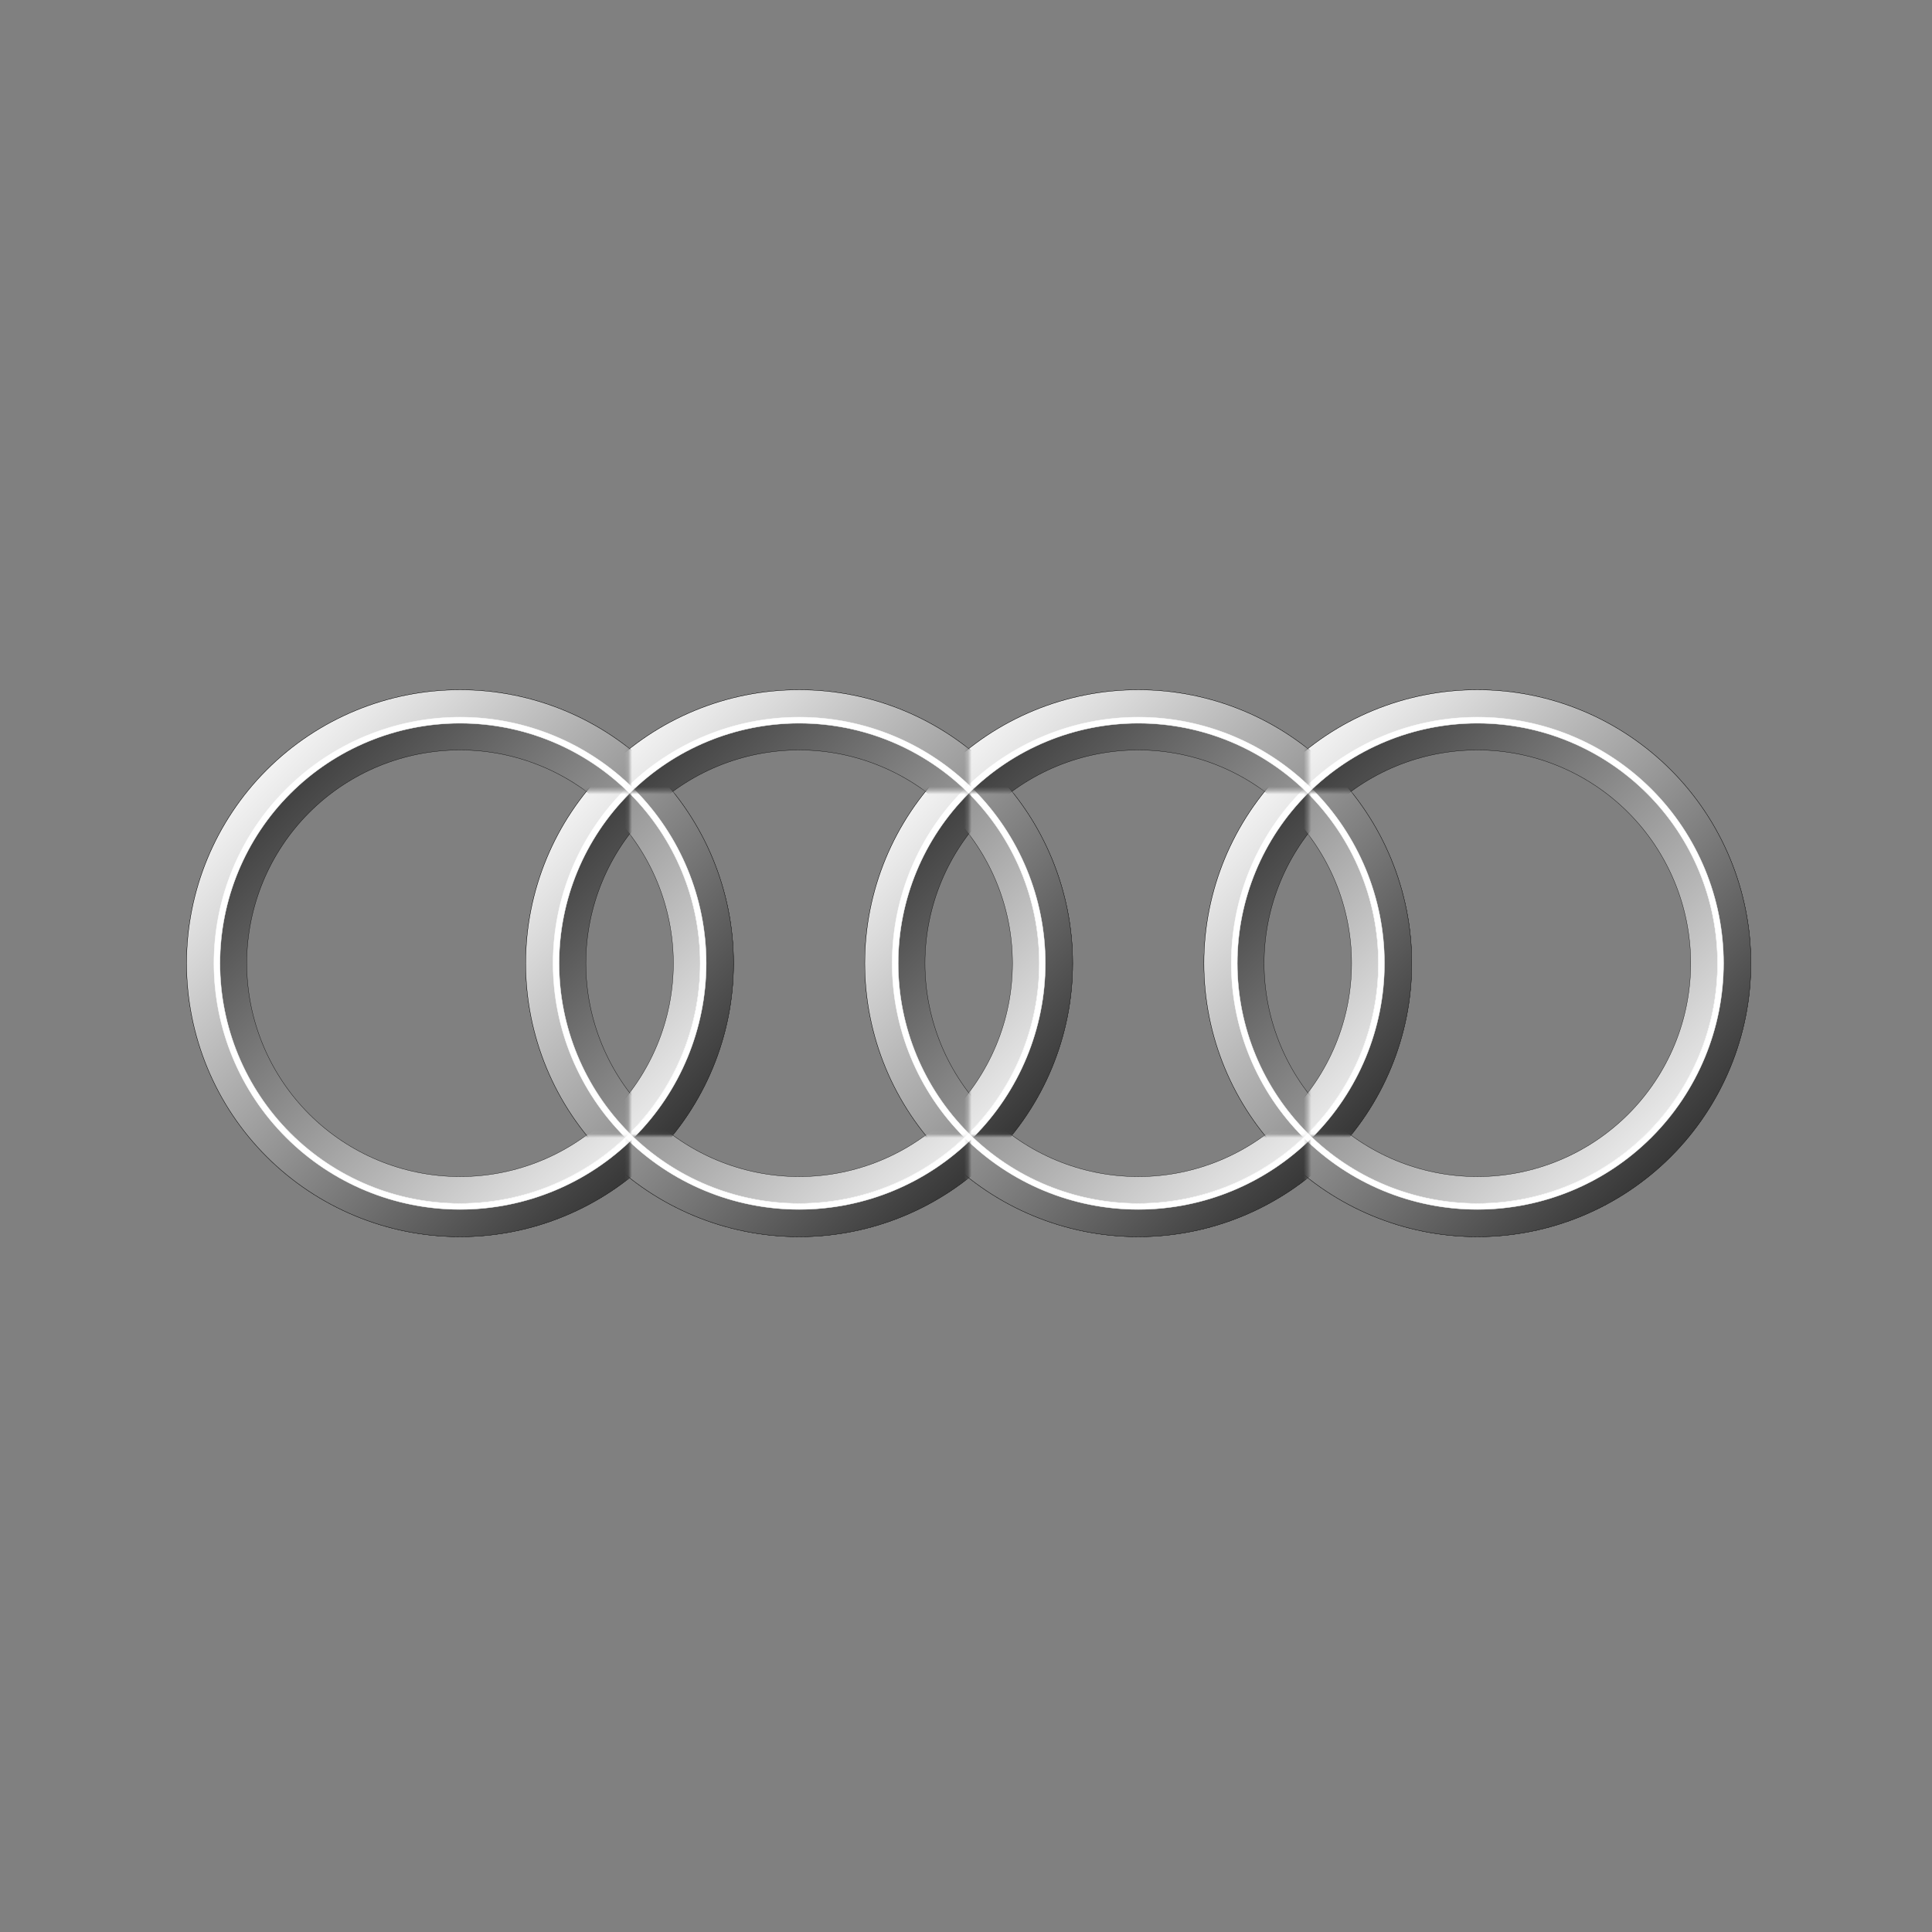 <svg width="512" height="512" viewBox="0 0 512 512" fill="none" xmlns="http://www.w3.org/2000/svg">
<rect x="0" y="0" width="512" height="512" fill="#808080" stroke="none"/>
<path fill-rule="evenodd" clip-rule="evenodd" d="M319.055 255.275C319.057 236.055 326.694 217.622 340.286 204.032C353.878 190.442 372.312 182.808 391.532 182.809C410.753 182.81 429.186 190.446 442.777 204.037C456.367 217.628 464.002 236.062 464.002 255.282C464.002 274.503 456.367 292.937 442.777 306.528C429.186 320.119 410.753 327.755 391.532 327.756C372.312 327.757 353.878 320.123 340.286 306.533C326.694 292.943 319.057 274.51 319.055 255.29M334.999 255.29C335.001 240.298 340.958 225.921 351.56 215.321C362.162 204.721 376.54 198.766 391.532 198.767C406.524 198.768 420.902 204.725 431.502 215.326C442.103 225.927 448.058 240.305 448.058 255.297C448.058 270.289 442.103 284.667 431.502 295.268C420.902 305.869 406.524 311.826 391.532 311.827C376.54 311.828 362.162 305.873 351.56 295.273C340.958 284.673 335.001 270.296 334.999 255.304" fill="url(#paint0_linear_401_1381)"/>
<path d="M319.055 255.275C319.057 236.055 326.694 217.622 340.286 204.032C353.878 190.442 372.312 182.808 391.532 182.809C410.753 182.81 429.186 190.446 442.777 204.037C456.367 217.628 464.002 236.062 464.002 255.282C464.002 274.503 456.367 292.937 442.777 306.528C429.186 320.119 410.753 327.755 391.532 327.756C372.312 327.757 353.878 320.123 340.286 306.533C326.694 292.943 319.057 274.51 319.055 255.29M334.999 255.29C335.001 240.298 340.958 225.921 351.56 215.321C362.162 204.721 376.54 198.766 391.532 198.767C406.524 198.768 420.902 204.725 431.502 215.326C442.103 225.927 448.058 240.305 448.058 255.297C448.058 270.289 442.103 284.667 431.502 295.268C420.902 305.869 406.524 311.826 391.532 311.827C376.54 311.828 362.162 305.873 351.56 295.273C340.958 284.673 335.001 270.296 334.999 255.304" stroke="black" stroke-width="0.076"/>
<path fill-rule="evenodd" clip-rule="evenodd" d="M319.055 255.275C319.057 236.055 326.694 217.622 340.286 204.032C353.878 190.442 372.312 182.808 391.532 182.809C410.753 182.81 429.186 190.446 442.777 204.037C456.367 217.628 464.002 236.062 464.002 255.282C464.002 274.503 456.367 292.937 442.777 306.528C429.186 320.119 410.753 327.755 391.532 327.756C372.312 327.757 353.878 320.123 340.286 306.533C326.694 292.943 319.057 274.51 319.055 255.29M327.752 255.29C327.753 238.376 334.474 222.155 346.435 210.196C358.396 198.237 374.618 191.519 391.532 191.52C408.446 191.521 424.667 198.241 436.627 210.201C448.587 222.161 455.306 238.383 455.306 255.297C455.306 272.211 448.587 288.432 436.627 300.393C424.667 312.353 408.446 319.073 391.532 319.074C374.618 319.075 358.396 312.357 346.435 300.398C334.474 288.439 327.753 272.218 327.752 255.304" fill="url(#paint1_linear_401_1381)"/>
<path d="M319.055 255.275C319.057 236.055 326.694 217.622 340.286 204.032C353.878 190.442 372.312 182.808 391.532 182.809C410.753 182.81 429.186 190.446 442.777 204.037C456.367 217.628 464.002 236.062 464.002 255.282C464.002 274.503 456.367 292.937 442.777 306.528C429.186 320.119 410.753 327.755 391.532 327.756C372.312 327.757 353.878 320.123 340.286 306.533C326.694 292.943 319.057 274.51 319.055 255.29M327.752 255.29C327.753 238.376 334.474 222.155 346.435 210.196C358.396 198.237 374.618 191.519 391.532 191.52C408.446 191.521 424.667 198.241 436.627 210.201C448.587 222.161 455.306 238.383 455.306 255.297C455.306 272.211 448.587 288.432 436.627 300.393C424.667 312.353 408.446 319.073 391.532 319.074C374.618 319.075 358.396 312.357 346.435 300.398C334.474 288.439 327.753 272.218 327.752 255.304" stroke="black" stroke-width="0.076"/>
<path fill-rule="evenodd" clip-rule="evenodd" d="M326.303 255.275C326.305 237.977 333.178 221.388 345.411 209.157C357.644 196.926 374.234 190.055 391.533 190.056C408.831 190.057 425.421 196.93 437.653 209.162C449.884 221.394 456.756 237.984 456.756 255.283C456.756 272.581 449.884 289.171 437.653 301.403C425.421 313.636 408.831 320.508 391.533 320.509C374.234 320.51 357.644 313.639 345.411 301.409C333.178 289.178 326.305 272.588 326.303 255.29M327.897 255.29C327.899 238.414 334.604 222.23 346.538 210.299C358.472 198.367 374.657 191.664 391.533 191.665C408.408 191.666 424.593 198.371 436.525 210.304C448.458 222.237 455.161 238.421 455.161 255.297C455.161 272.173 448.458 288.357 436.525 300.291C424.593 312.224 408.408 318.928 391.533 318.929C374.657 318.93 358.472 312.228 346.538 300.296C334.604 288.364 327.899 272.18 327.897 255.304" fill="white"/>
<path d="M326.303 255.275C326.305 237.977 333.178 221.388 345.411 209.157C357.644 196.926 374.234 190.055 391.533 190.056C408.831 190.057 425.421 196.93 437.653 209.162C449.884 221.394 456.756 237.984 456.756 255.283C456.756 272.581 449.884 289.171 437.653 301.403C425.421 313.636 408.831 320.508 391.533 320.509C374.234 320.51 357.644 313.639 345.411 301.409C333.178 289.178 326.305 272.588 326.303 255.29M327.897 255.29C327.899 238.414 334.604 222.23 346.538 210.299C358.472 198.367 374.657 191.664 391.533 191.665C408.408 191.666 424.593 198.371 436.525 210.304C448.458 222.237 455.161 238.421 455.161 255.297C455.161 272.173 448.458 288.357 436.525 300.291C424.593 312.224 408.408 318.928 391.533 318.929C374.657 318.93 358.472 312.228 346.538 300.296C334.604 288.364 327.899 272.18 327.897 255.304" stroke="white" stroke-width="0.1"/>
<mask id="mask0_401_1381" style="mask-type:luminance" maskUnits="userSpaceOnUse" x="227" y="182" width="164" height="148">
<path d="M227.736 182.077H346.593V209.617H292.963V300.934H346.593V329.923H227.736V182.077Z" fill="white"/>
<path d="M390.078 209.617H346.594V300.934H390.078V209.617Z" fill="white"/>
</mask>
<g mask="url(#mask0_401_1381)">
<path fill-rule="evenodd" clip-rule="evenodd" d="M229.186 255.275C229.187 236.055 236.824 217.622 250.416 204.032C264.009 190.442 282.442 182.808 301.663 182.809C320.884 182.81 339.317 190.446 352.907 204.037C366.498 217.628 374.133 236.062 374.133 255.282C374.133 274.503 366.498 292.937 352.907 306.528C339.317 320.119 320.884 327.755 301.663 327.756C282.442 327.757 264.009 320.123 250.416 306.533C236.824 292.943 229.187 274.51 229.186 255.29M245.13 255.29C245.132 240.298 251.089 225.921 261.691 215.321C272.293 204.721 286.671 198.766 301.663 198.767C316.655 198.768 331.033 204.725 341.633 215.326C352.234 225.927 358.189 240.305 358.189 255.297C358.189 270.289 352.234 284.667 341.633 295.268C331.033 305.869 316.655 311.826 301.663 311.827C286.671 311.828 272.293 305.873 261.691 295.273C251.089 284.673 245.132 270.296 245.13 255.304" fill="url(#paint2_linear_401_1381)"/>
<path d="M229.186 255.275C229.187 236.055 236.824 217.622 250.416 204.032C264.009 190.442 282.442 182.808 301.663 182.809C320.884 182.81 339.317 190.446 352.907 204.037C366.498 217.628 374.133 236.062 374.133 255.282C374.133 274.503 366.498 292.937 352.907 306.528C339.317 320.119 320.884 327.755 301.663 327.756C282.442 327.757 264.009 320.123 250.416 306.533C236.824 292.943 229.187 274.51 229.186 255.29M245.13 255.29C245.132 240.298 251.089 225.921 261.691 215.321C272.293 204.721 286.671 198.766 301.663 198.767C316.655 198.768 331.033 204.725 341.633 215.326C352.234 225.927 358.189 240.305 358.189 255.297C358.189 270.289 352.234 284.667 341.633 295.268C331.033 305.869 316.655 311.826 301.663 311.827C286.671 311.828 272.293 305.873 261.691 295.273C251.089 284.673 245.132 270.296 245.13 255.304" stroke="black" stroke-width="0.076"/>
<path fill-rule="evenodd" clip-rule="evenodd" d="M229.186 255.275C229.187 236.055 236.824 217.622 250.416 204.032C264.009 190.442 282.442 182.808 301.663 182.809C320.884 182.81 339.317 190.446 352.907 204.037C366.498 217.628 374.133 236.062 374.133 255.282C374.133 274.503 366.498 292.937 352.907 306.528C339.317 320.119 320.884 327.755 301.663 327.756C282.442 327.757 264.009 320.123 250.416 306.533C236.824 292.943 229.187 274.51 229.186 255.29M237.882 255.29C237.884 238.376 244.605 222.155 256.566 210.196C268.527 198.237 284.749 191.519 301.663 191.52C318.577 191.521 334.798 198.241 346.758 210.201C358.718 222.161 365.436 238.383 365.436 255.297C365.436 272.211 358.718 288.432 346.758 300.393C334.798 312.353 318.577 319.073 301.663 319.074C284.749 319.075 268.527 312.357 256.566 300.398C244.605 288.439 237.884 272.218 237.882 255.304" fill="url(#paint3_linear_401_1381)"/>
<path d="M229.186 255.275C229.187 236.055 236.824 217.622 250.416 204.032C264.009 190.442 282.442 182.808 301.663 182.809C320.884 182.81 339.317 190.446 352.907 204.037C366.498 217.628 374.133 236.062 374.133 255.282C374.133 274.503 366.498 292.937 352.907 306.528C339.317 320.119 320.884 327.755 301.663 327.756C282.442 327.757 264.009 320.123 250.416 306.533C236.824 292.943 229.187 274.51 229.186 255.29M237.882 255.29C237.884 238.376 244.605 222.155 256.566 210.196C268.527 198.237 284.749 191.519 301.663 191.52C318.577 191.521 334.798 198.241 346.758 210.201C358.718 222.161 365.436 238.383 365.436 255.297C365.436 272.211 358.718 288.432 346.758 300.393C334.798 312.353 318.577 319.073 301.663 319.074C284.749 319.075 268.527 312.357 256.566 300.398C244.605 288.439 237.884 272.218 237.882 255.304" stroke="black" stroke-width="0.076"/>
<path fill-rule="evenodd" clip-rule="evenodd" d="M236.434 255.275C236.436 237.977 243.309 221.388 255.542 209.157C267.775 196.926 284.365 190.055 301.664 190.056C318.962 190.057 335.552 196.93 347.783 209.162C360.015 221.394 366.887 237.984 366.887 255.283C366.887 272.581 360.015 289.171 347.783 301.403C335.552 313.636 318.962 320.508 301.664 320.509C284.365 320.51 267.775 313.639 255.542 301.409C243.309 289.178 236.436 272.588 236.434 255.29M238.028 255.29C238.03 238.414 244.735 222.23 256.669 210.299C268.603 198.367 284.788 191.664 301.664 191.665C318.539 191.666 334.723 198.371 346.656 210.304C358.589 222.237 365.292 238.421 365.292 255.297C365.292 272.173 358.589 288.357 346.656 300.291C334.723 312.224 318.539 318.928 301.664 318.929C284.788 318.93 268.603 312.228 256.669 300.296C244.735 288.364 238.03 272.18 238.028 255.304" fill="white"/>
<path d="M236.434 255.275C236.436 237.977 243.309 221.388 255.542 209.157C267.775 196.926 284.365 190.055 301.664 190.056C318.962 190.057 335.552 196.93 347.783 209.162C360.015 221.394 366.887 237.984 366.887 255.283C366.887 272.581 360.015 289.171 347.783 301.403C335.552 313.636 318.962 320.508 301.664 320.509C284.365 320.51 267.775 313.639 255.542 301.409C243.309 289.178 236.436 272.588 236.434 255.29M238.028 255.29C238.03 238.414 244.735 222.23 256.669 210.299C268.603 198.367 284.788 191.664 301.664 191.665C318.539 191.666 334.723 198.371 346.656 210.304C358.589 222.237 365.292 238.421 365.292 255.297C365.292 272.173 358.589 288.357 346.656 300.291C334.723 312.224 318.539 318.928 301.664 318.929C284.788 318.93 268.603 312.228 256.669 300.296C244.735 288.364 238.03 272.18 238.028 255.304" stroke="white" stroke-width="0.1"/>
</g>
<mask id="mask1_401_1381" style="mask-type:luminance" maskUnits="userSpaceOnUse" x="137" y="182" width="164" height="148">
<path d="M137.869 182.077H256.726V209.617H203.096V300.934H256.726V329.923H137.869V182.077Z" fill="white"/>
<path d="M300.211 209.617H256.727V300.934H300.211V209.617Z" fill="white"/>
</mask>
<g mask="url(#mask1_401_1381)">
<path fill-rule="evenodd" clip-rule="evenodd" d="M139.318 255.275C139.32 236.055 146.957 217.622 160.549 204.032C174.141 190.442 192.575 182.808 211.796 182.809C231.016 182.81 249.45 190.446 263.04 204.037C276.631 217.628 284.266 236.062 284.266 255.282C284.266 274.503 276.631 292.937 263.04 306.528C249.45 320.119 231.016 327.755 211.796 327.756C192.575 327.757 174.141 320.123 160.549 306.533C146.957 292.943 139.32 274.51 139.318 255.29M155.263 255.29C155.265 240.298 161.222 225.921 171.824 215.321C182.426 204.721 196.804 198.766 211.796 198.767C226.788 198.768 241.165 204.725 251.766 215.326C262.367 225.927 268.322 240.305 268.322 255.297C268.322 270.289 262.367 284.667 251.766 295.268C241.165 305.869 226.788 311.826 211.796 311.827C196.804 311.828 182.426 305.873 171.824 295.273C161.222 284.673 155.265 270.296 155.263 255.304" fill="url(#paint4_linear_401_1381)"/>
<path d="M139.318 255.275C139.32 236.055 146.957 217.622 160.549 204.032C174.141 190.442 192.575 182.808 211.796 182.809C231.016 182.81 249.45 190.446 263.04 204.037C276.631 217.628 284.266 236.062 284.266 255.282C284.266 274.503 276.631 292.937 263.04 306.528C249.45 320.119 231.016 327.755 211.796 327.756C192.575 327.757 174.141 320.123 160.549 306.533C146.957 292.943 139.32 274.51 139.318 255.29M155.263 255.29C155.265 240.298 161.222 225.921 171.824 215.321C182.426 204.721 196.804 198.766 211.796 198.767C226.788 198.768 241.165 204.725 251.766 215.326C262.367 225.927 268.322 240.305 268.322 255.297C268.322 270.289 262.367 284.667 251.766 295.268C241.165 305.869 226.788 311.826 211.796 311.827C196.804 311.828 182.426 305.873 171.824 295.273C161.222 284.673 155.265 270.296 155.263 255.304" stroke="black" stroke-width="0.076"/>
<path fill-rule="evenodd" clip-rule="evenodd" d="M139.318 255.275C139.32 236.055 146.957 217.622 160.549 204.032C174.141 190.442 192.575 182.808 211.796 182.809C231.016 182.81 249.45 190.446 263.04 204.037C276.631 217.628 284.266 236.062 284.266 255.282C284.266 274.503 276.631 292.937 263.04 306.528C249.45 320.119 231.016 327.755 211.796 327.756C192.575 327.757 174.141 320.123 160.549 306.533C146.957 292.943 139.32 274.51 139.318 255.29M148.015 255.29C148.017 238.376 154.738 222.155 166.699 210.196C178.66 198.237 194.882 191.519 211.796 191.52C228.71 191.521 244.931 198.241 256.891 210.201C268.85 222.161 275.569 238.383 275.569 255.297C275.569 272.211 268.85 288.432 256.891 300.393C244.931 312.353 228.71 319.073 211.796 319.074C194.882 319.075 178.66 312.357 166.699 300.398C154.738 288.439 148.017 272.218 148.015 255.304" fill="url(#paint5_linear_401_1381)"/>
<path d="M139.318 255.275C139.32 236.055 146.957 217.622 160.549 204.032C174.141 190.442 192.575 182.808 211.796 182.809C231.016 182.81 249.45 190.446 263.04 204.037C276.631 217.628 284.266 236.062 284.266 255.282C284.266 274.503 276.631 292.937 263.04 306.528C249.45 320.119 231.016 327.755 211.796 327.756C192.575 327.757 174.141 320.123 160.549 306.533C146.957 292.943 139.32 274.51 139.318 255.29M148.015 255.29C148.017 238.376 154.738 222.155 166.699 210.196C178.66 198.237 194.882 191.519 211.796 191.52C228.71 191.521 244.931 198.241 256.891 210.201C268.85 222.161 275.569 238.383 275.569 255.297C275.569 272.211 268.85 288.432 256.891 300.393C244.931 312.353 228.71 319.073 211.796 319.074C194.882 319.075 178.66 312.357 166.699 300.398C154.738 288.439 148.017 272.218 148.015 255.304" stroke="black" stroke-width="0.076"/>
<path fill-rule="evenodd" clip-rule="evenodd" d="M146.566 255.275C146.568 237.977 153.442 221.388 165.675 209.157C177.908 196.926 194.498 190.055 211.797 190.056C229.095 190.057 245.685 196.93 257.916 209.162C270.148 221.394 277.019 237.984 277.019 255.283C277.019 272.581 270.148 289.171 257.916 301.403C245.685 313.636 229.095 320.508 211.797 320.509C194.498 320.51 177.908 313.639 165.675 301.409C153.442 289.178 146.568 272.588 146.566 255.29M148.161 255.29C148.163 238.414 154.868 222.23 166.802 210.299C178.736 198.367 194.921 191.664 211.797 191.665C228.672 191.666 244.856 198.371 256.789 210.304C268.721 222.237 275.425 238.421 275.425 255.297C275.425 272.173 268.721 288.357 256.789 300.291C244.856 312.224 228.672 318.928 211.797 318.929C194.921 318.93 178.736 312.228 166.802 300.296C154.868 288.364 148.163 272.18 148.161 255.304" fill="white"/>
<path d="M146.566 255.275C146.568 237.977 153.442 221.388 165.675 209.157C177.908 196.926 194.498 190.055 211.797 190.056C229.095 190.057 245.685 196.93 257.916 209.162C270.148 221.394 277.019 237.984 277.019 255.283C277.019 272.581 270.148 289.171 257.916 301.403C245.685 313.636 229.095 320.508 211.797 320.509C194.498 320.51 177.908 313.639 165.675 301.409C153.442 289.178 146.568 272.588 146.566 255.29M148.161 255.29C148.163 238.414 154.868 222.23 166.802 210.299C178.736 198.367 194.921 191.664 211.797 191.665C228.672 191.666 244.856 198.371 256.789 210.304C268.721 222.237 275.425 238.421 275.425 255.297C275.425 272.173 268.721 288.357 256.789 300.291C244.856 312.224 228.672 318.928 211.797 318.929C194.921 318.93 178.736 312.228 166.802 300.296C154.868 288.364 148.163 272.18 148.161 255.304" stroke="white" stroke-width="0.1"/>
</g>
<mask id="mask2_401_1381" style="mask-type:luminance" maskUnits="userSpaceOnUse" x="48" y="182" width="163" height="148">
<path d="M48 182.077H166.857V209.617H113.226V300.934H166.857V329.923H48V182.077Z" fill="white"/>
<path d="M210.342 209.617H166.857V300.934H210.342V209.617Z" fill="white"/>
</mask>
<g mask="url(#mask2_401_1381)">
<path fill-rule="evenodd" clip-rule="evenodd" d="M49.449 255.275C49.451 236.055 57.088 217.622 70.68 204.032C84.272 190.442 102.706 182.808 121.927 182.809C141.147 182.81 159.58 190.446 173.171 204.037C186.762 217.628 194.397 236.062 194.397 255.282C194.397 274.503 186.762 292.937 173.171 306.528C159.58 320.119 141.147 327.755 121.927 327.756C102.706 327.757 84.272 320.123 70.68 306.533C57.088 292.943 49.451 274.51 49.449 255.29M65.394 255.29C65.395 240.298 71.353 225.921 81.954 215.321C92.556 204.721 106.935 198.766 121.927 198.767C136.919 198.768 151.296 204.725 161.897 215.326C172.497 225.927 178.453 240.305 178.453 255.297C178.453 270.289 172.497 284.667 161.897 295.268C151.296 305.869 136.919 311.826 121.927 311.827C106.935 311.828 92.556 305.873 81.954 295.273C71.353 284.673 65.395 270.296 65.394 255.304" fill="url(#paint6_linear_401_1381)"/>
<path d="M49.449 255.275C49.451 236.055 57.088 217.622 70.68 204.032C84.272 190.442 102.706 182.808 121.927 182.809C141.147 182.81 159.58 190.446 173.171 204.037C186.762 217.628 194.397 236.062 194.397 255.282C194.397 274.503 186.762 292.937 173.171 306.528C159.58 320.119 141.147 327.755 121.927 327.756C102.706 327.757 84.272 320.123 70.68 306.533C57.088 292.943 49.451 274.51 49.449 255.29M65.394 255.29C65.395 240.298 71.353 225.921 81.954 215.321C92.556 204.721 106.935 198.766 121.927 198.767C136.919 198.768 151.296 204.725 161.897 215.326C172.497 225.927 178.453 240.305 178.453 255.297C178.453 270.289 172.497 284.667 161.897 295.268C151.296 305.869 136.919 311.826 121.927 311.827C106.935 311.828 92.556 305.873 81.954 295.273C71.353 284.673 65.395 270.296 65.394 255.304" stroke="black" stroke-width="0.076"/>
<path fill-rule="evenodd" clip-rule="evenodd" d="M49.449 255.275C49.451 236.055 57.088 217.622 70.68 204.032C84.272 190.442 102.706 182.808 121.927 182.809C141.147 182.81 159.58 190.446 173.171 204.037C186.762 217.628 194.397 236.062 194.397 255.282C194.397 274.503 186.762 292.937 173.171 306.528C159.58 320.119 141.147 327.755 121.927 327.756C102.706 327.757 84.272 320.123 70.68 306.533C57.088 292.943 49.451 274.51 49.449 255.29M58.146 255.29C58.148 238.376 64.869 222.155 76.83 210.196C88.791 198.237 105.013 191.519 121.927 191.52C138.841 191.521 155.062 198.241 167.022 210.201C178.981 222.161 185.7 238.383 185.7 255.297C185.7 272.211 178.981 288.432 167.022 300.393C155.062 312.353 138.841 319.073 121.927 319.074C105.013 319.075 88.791 312.357 76.83 300.398C64.869 288.439 58.148 272.218 58.146 255.304" fill="url(#paint7_linear_401_1381)"/>
<path d="M49.449 255.275C49.451 236.055 57.088 217.622 70.68 204.032C84.272 190.442 102.706 182.808 121.927 182.809C141.147 182.81 159.58 190.446 173.171 204.037C186.762 217.628 194.397 236.062 194.397 255.282C194.397 274.503 186.762 292.937 173.171 306.528C159.58 320.119 141.147 327.755 121.927 327.756C102.706 327.757 84.272 320.123 70.68 306.533C57.088 292.943 49.451 274.51 49.449 255.29M58.146 255.29C58.148 238.376 64.869 222.155 76.83 210.196C88.791 198.237 105.013 191.519 121.927 191.52C138.841 191.521 155.062 198.241 167.022 210.201C178.981 222.161 185.7 238.383 185.7 255.297C185.7 272.211 178.981 288.432 167.022 300.393C155.062 312.353 138.841 319.073 121.927 319.074C105.013 319.075 88.791 312.357 76.83 300.398C64.869 288.439 58.148 272.218 58.146 255.304" stroke="black" stroke-width="0.076"/>
<path fill-rule="evenodd" clip-rule="evenodd" d="M56.697 255.275C56.699 237.977 63.573 221.388 75.805 209.157C88.038 196.926 104.629 190.055 121.927 190.056C139.226 190.057 155.816 196.93 168.047 209.162C180.279 221.394 187.15 237.984 187.15 255.283C187.15 272.581 180.279 289.171 168.047 301.403C155.816 313.636 139.226 320.508 121.927 320.509C104.629 320.51 88.038 313.639 75.805 301.409C63.573 289.178 56.699 272.588 56.697 255.29M58.292 255.29C58.294 238.414 64.999 222.23 76.933 210.299C88.867 198.367 105.052 191.664 121.927 191.665C138.803 191.666 154.987 198.371 166.92 210.304C178.852 222.237 185.556 238.421 185.556 255.297C185.556 272.173 178.852 288.357 166.92 300.291C154.987 312.224 138.803 318.928 121.927 318.929C105.052 318.93 88.867 312.228 76.933 300.296C64.999 288.364 58.294 272.18 58.292 255.304" fill="white"/>
<path d="M56.697 255.275C56.699 237.977 63.573 221.388 75.805 209.157C88.038 196.926 104.629 190.055 121.927 190.056C139.226 190.057 155.816 196.93 168.047 209.162C180.279 221.394 187.15 237.984 187.15 255.283C187.15 272.581 180.279 289.171 168.047 301.403C155.816 313.636 139.226 320.508 121.927 320.509C104.629 320.51 88.038 313.639 75.805 301.409C63.573 289.178 56.699 272.588 56.697 255.29M58.292 255.29C58.294 238.414 64.999 222.23 76.933 210.299C88.867 198.367 105.052 191.664 121.927 191.665C138.803 191.666 154.987 198.371 166.92 210.304C178.852 222.237 185.556 238.421 185.556 255.297C185.556 272.173 178.852 288.357 166.92 300.291C154.987 312.224 138.803 318.928 121.927 318.929C105.052 318.93 88.867 312.228 76.933 300.296C64.999 288.364 58.294 272.18 58.292 255.304" stroke="white" stroke-width="0.1"/>
</g>
<defs>
<linearGradient id="paint0_linear_401_1381" x1="319.055" y1="182.809" x2="464.002" y2="327.756" gradientUnits="userSpaceOnUse">
<stop stop-color="#101010"/>
<stop offset="0.9" stop-color="white"/>
<stop offset="1" stop-color="white"/>
</linearGradient>
<linearGradient id="paint1_linear_401_1381" x1="319.055" y1="182.809" x2="464.002" y2="327.756" gradientUnits="userSpaceOnUse">
<stop stop-color="white"/>
<stop offset="0.1" stop-color="white"/>
<stop offset="1" stop-color="#101010"/>
</linearGradient>
<linearGradient id="paint2_linear_401_1381" x1="229.186" y1="182.809" x2="374.133" y2="327.756" gradientUnits="userSpaceOnUse">
<stop stop-color="#101010"/>
<stop offset="0.9" stop-color="white"/>
<stop offset="1" stop-color="white"/>
</linearGradient>
<linearGradient id="paint3_linear_401_1381" x1="229.186" y1="182.809" x2="374.133" y2="327.756" gradientUnits="userSpaceOnUse">
<stop stop-color="white"/>
<stop offset="0.1" stop-color="white"/>
<stop offset="1" stop-color="#101010"/>
</linearGradient>
<linearGradient id="paint4_linear_401_1381" x1="139.318" y1="182.809" x2="284.266" y2="327.756" gradientUnits="userSpaceOnUse">
<stop stop-color="#101010"/>
<stop offset="0.9" stop-color="white"/>
<stop offset="1" stop-color="white"/>
</linearGradient>
<linearGradient id="paint5_linear_401_1381" x1="139.318" y1="182.809" x2="284.266" y2="327.756" gradientUnits="userSpaceOnUse">
<stop stop-color="white"/>
<stop offset="0.1" stop-color="white"/>
<stop offset="1" stop-color="#101010"/>
</linearGradient>
<linearGradient id="paint6_linear_401_1381" x1="49.449" y1="182.809" x2="194.397" y2="327.756" gradientUnits="userSpaceOnUse">
<stop stop-color="#101010"/>
<stop offset="0.9" stop-color="white"/>
<stop offset="1" stop-color="white"/>
</linearGradient>
<linearGradient id="paint7_linear_401_1381" x1="49.449" y1="182.809" x2="194.397" y2="327.756" gradientUnits="userSpaceOnUse">
<stop stop-color="white"/>
<stop offset="0.1" stop-color="white"/>
<stop offset="1" stop-color="#101010"/>
</linearGradient>
</defs>
</svg>
